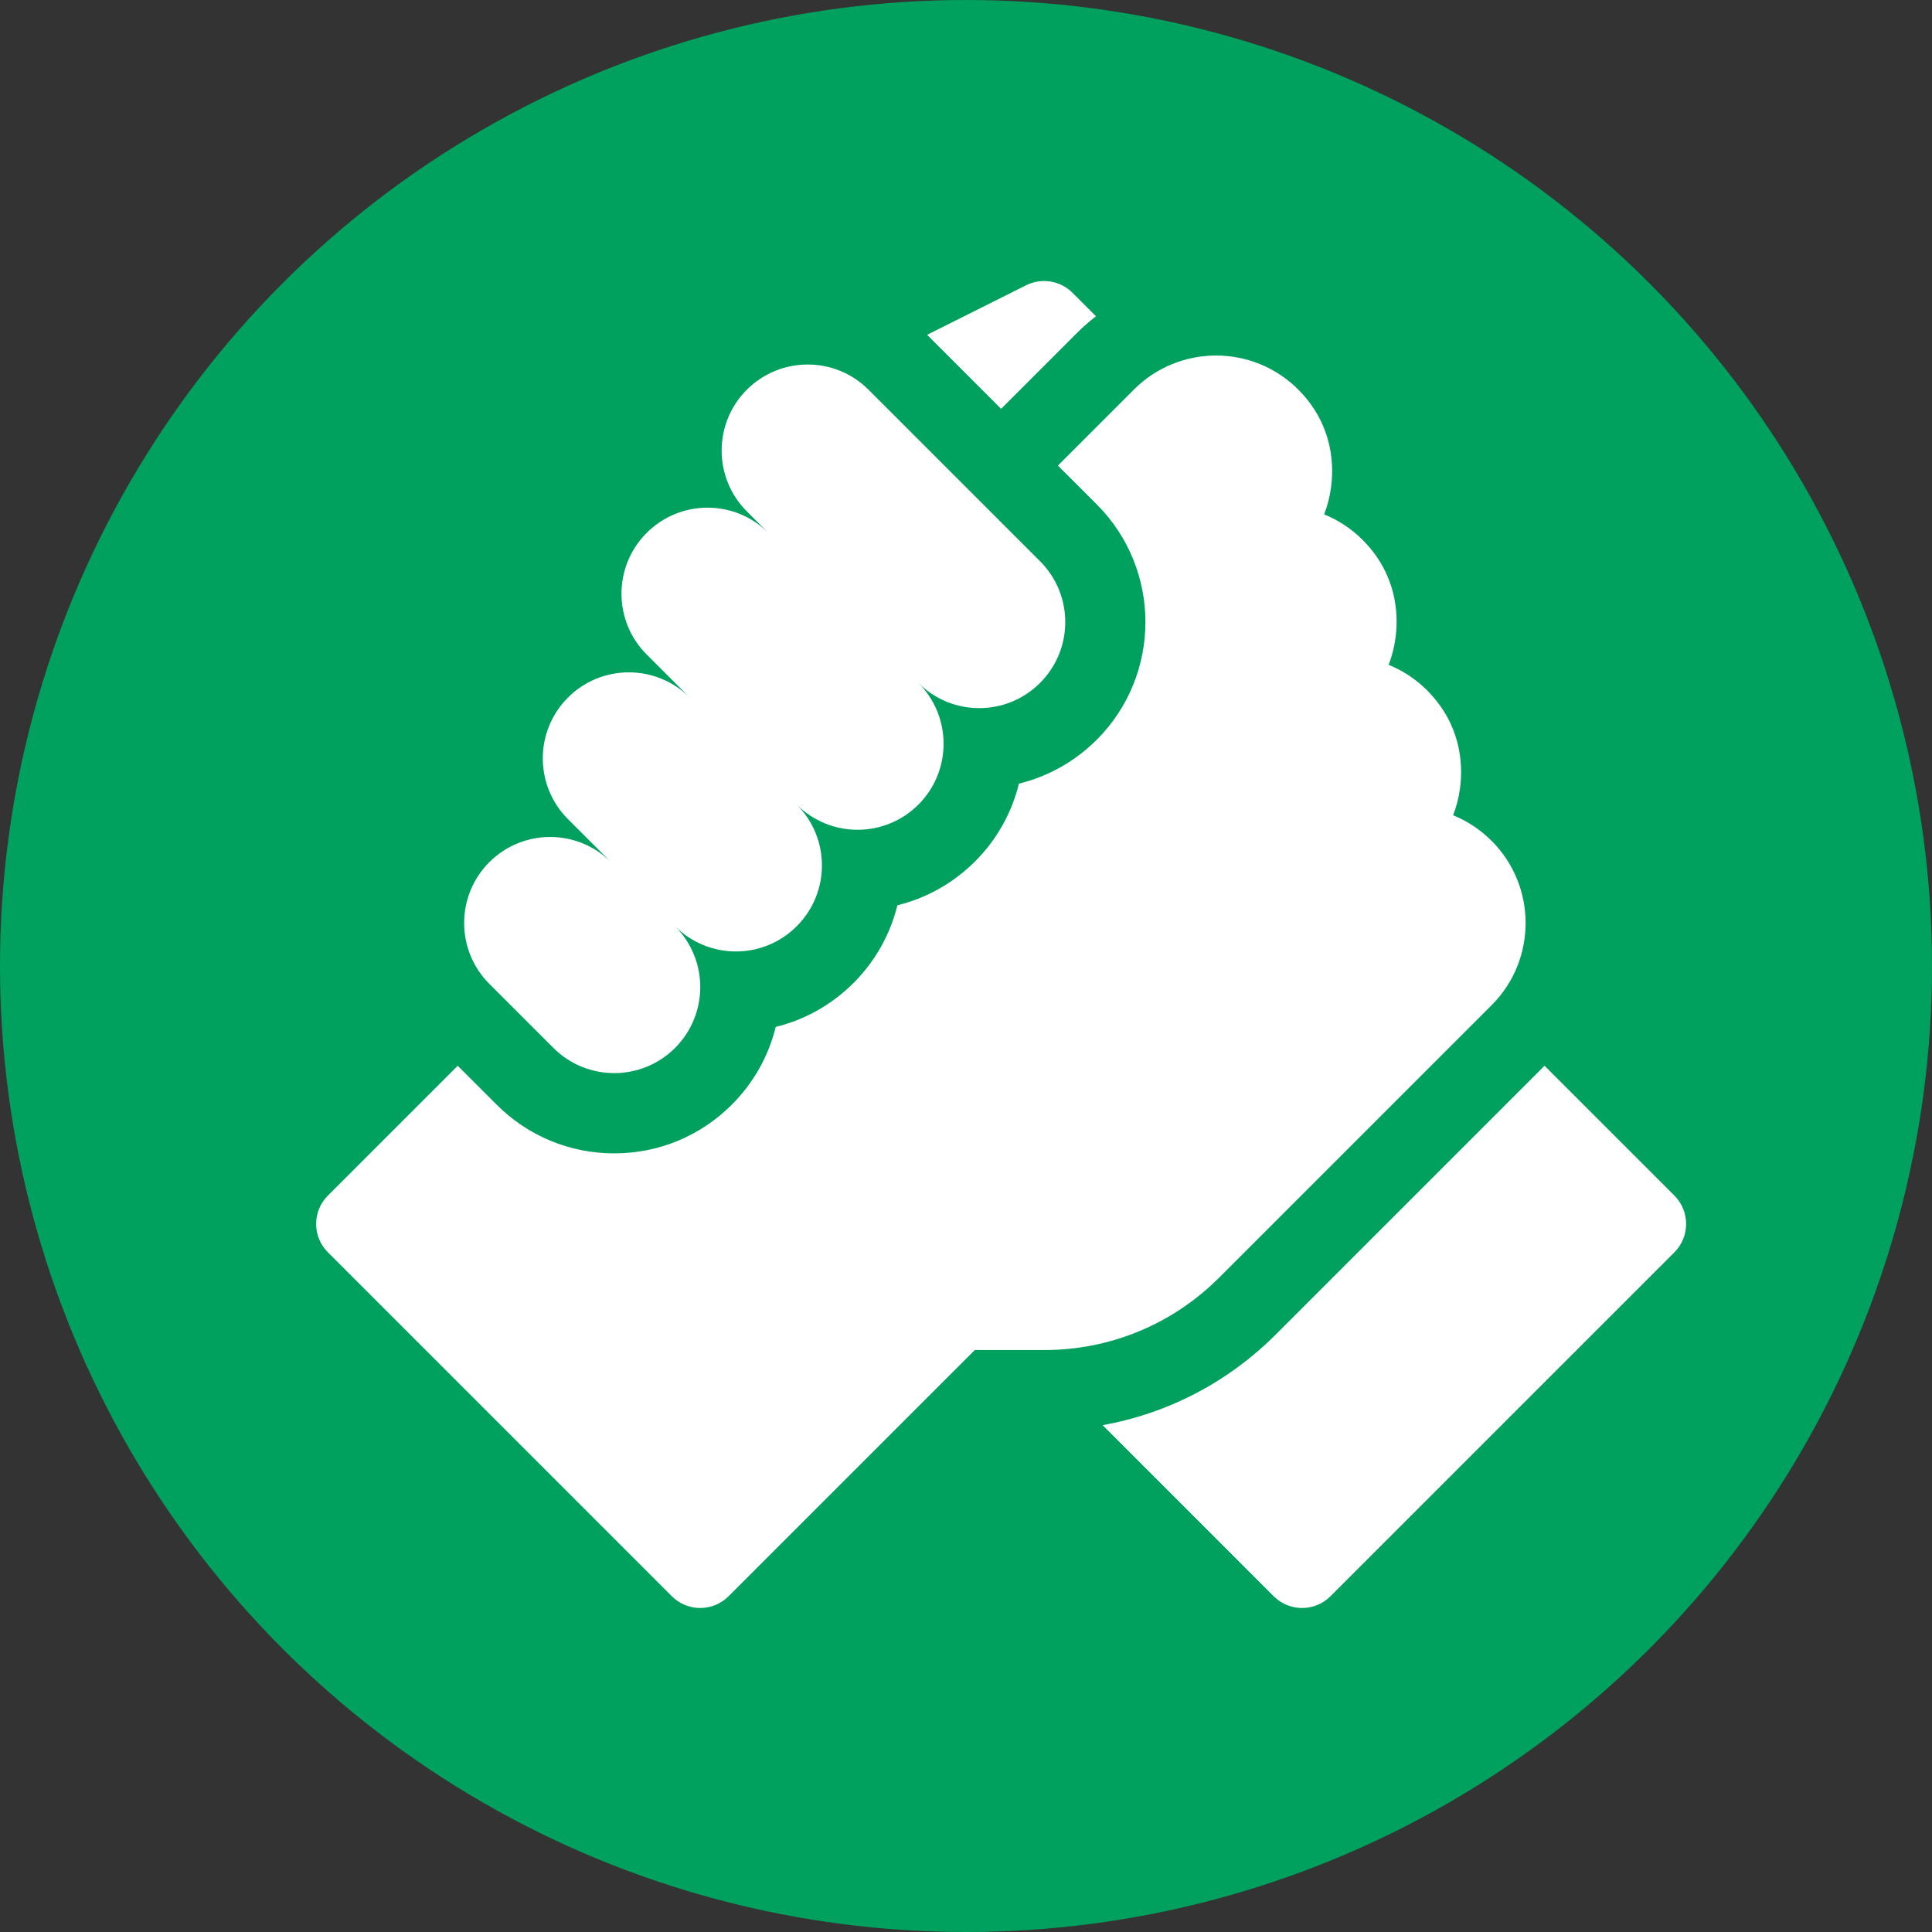 <svg width="55" height="55" viewBox="0 0 55 55" fill="none" xmlns="http://www.w3.org/2000/svg">
<rect x="0" y="0" width="55" height="55" fill="#333333" stroke="none"/>
<circle cx="27.5" cy="27.5" r="27.5" fill="#00A05E"/>
<path d="M47.666 34.035L43.97 30.34L36.326 37.984C34.962 39.349 33.249 40.238 31.389 40.571L36.259 45.442C36.705 45.888 37.429 45.888 37.875 45.442L47.666 35.651C48.112 35.205 48.112 34.481 47.666 34.035Z" fill="white"/>
<path d="M42.465 28.613C43.753 27.325 43.753 25.23 42.467 23.941C42.465 23.939 42.464 23.938 42.462 23.937C42.144 23.619 41.772 23.373 41.367 23.209C41.718 22.321 41.792 20.819 40.629 19.656C40.626 19.653 40.623 19.649 40.62 19.646C40.303 19.332 39.933 19.089 39.531 18.926C39.882 18.038 39.956 16.536 38.794 15.373C38.793 15.372 38.792 15.372 38.792 15.371C38.473 15.052 38.101 14.807 37.695 14.643C38.047 13.755 38.121 12.252 36.958 11.089C36.957 11.089 36.957 11.088 36.957 11.088C36.957 11.088 36.956 11.088 36.956 11.088C35.667 9.799 33.571 9.799 32.282 11.088L30.116 13.254L31.224 14.361C33.069 16.207 33.069 19.211 31.224 21.057C30.602 21.678 29.839 22.105 29.007 22.308C28.808 23.119 28.393 23.888 27.76 24.52C27.14 25.141 26.378 25.567 25.547 25.771C25.343 26.601 24.917 27.364 24.297 27.984C23.676 28.604 22.914 29.031 22.083 29.234C21.88 30.065 21.453 30.827 20.833 31.448C19.939 32.341 18.75 32.834 17.485 32.834C16.221 32.834 15.032 32.342 14.138 31.447L13.03 30.34L9.335 34.035C8.888 34.481 8.888 35.205 9.335 35.651L19.125 45.441C19.572 45.888 20.295 45.888 20.741 45.441L27.75 38.433H29.724C31.608 38.433 33.378 37.7 34.71 36.368L42.465 28.613Z" fill="white"/>
<path d="M15.754 29.832C16.71 30.788 18.261 30.788 19.218 29.832C20.174 28.875 20.174 27.325 19.218 26.368C20.174 27.325 21.725 27.325 22.681 26.368C23.638 25.412 23.638 23.861 22.681 22.905C23.638 23.861 25.188 23.861 26.145 22.905C27.101 21.948 27.101 20.398 26.145 19.441C27.101 20.398 28.652 20.398 29.608 19.441C30.565 18.485 30.565 16.934 29.608 15.977L24.725 11.094C23.768 10.138 22.218 10.138 21.261 11.094C20.305 12.05 20.305 13.601 21.261 14.558L21.873 15.17C20.917 14.213 19.366 14.213 18.41 15.17C17.453 16.126 17.453 17.677 18.41 18.633L19.634 19.857C18.677 18.901 17.126 18.901 16.17 19.857C15.213 20.813 15.213 22.364 16.17 23.32L17.394 24.544C16.437 23.588 14.887 23.588 13.93 24.544C12.974 25.501 12.974 27.051 13.93 28.008L15.754 29.832Z" fill="white"/>
<path d="M30.666 9.472C30.835 9.303 31.014 9.147 31.2 9.003L30.532 8.335C30.184 7.987 29.652 7.901 29.213 8.12L26.393 9.531L28.5 11.638L30.666 9.472Z" fill="white"/>
</svg>
